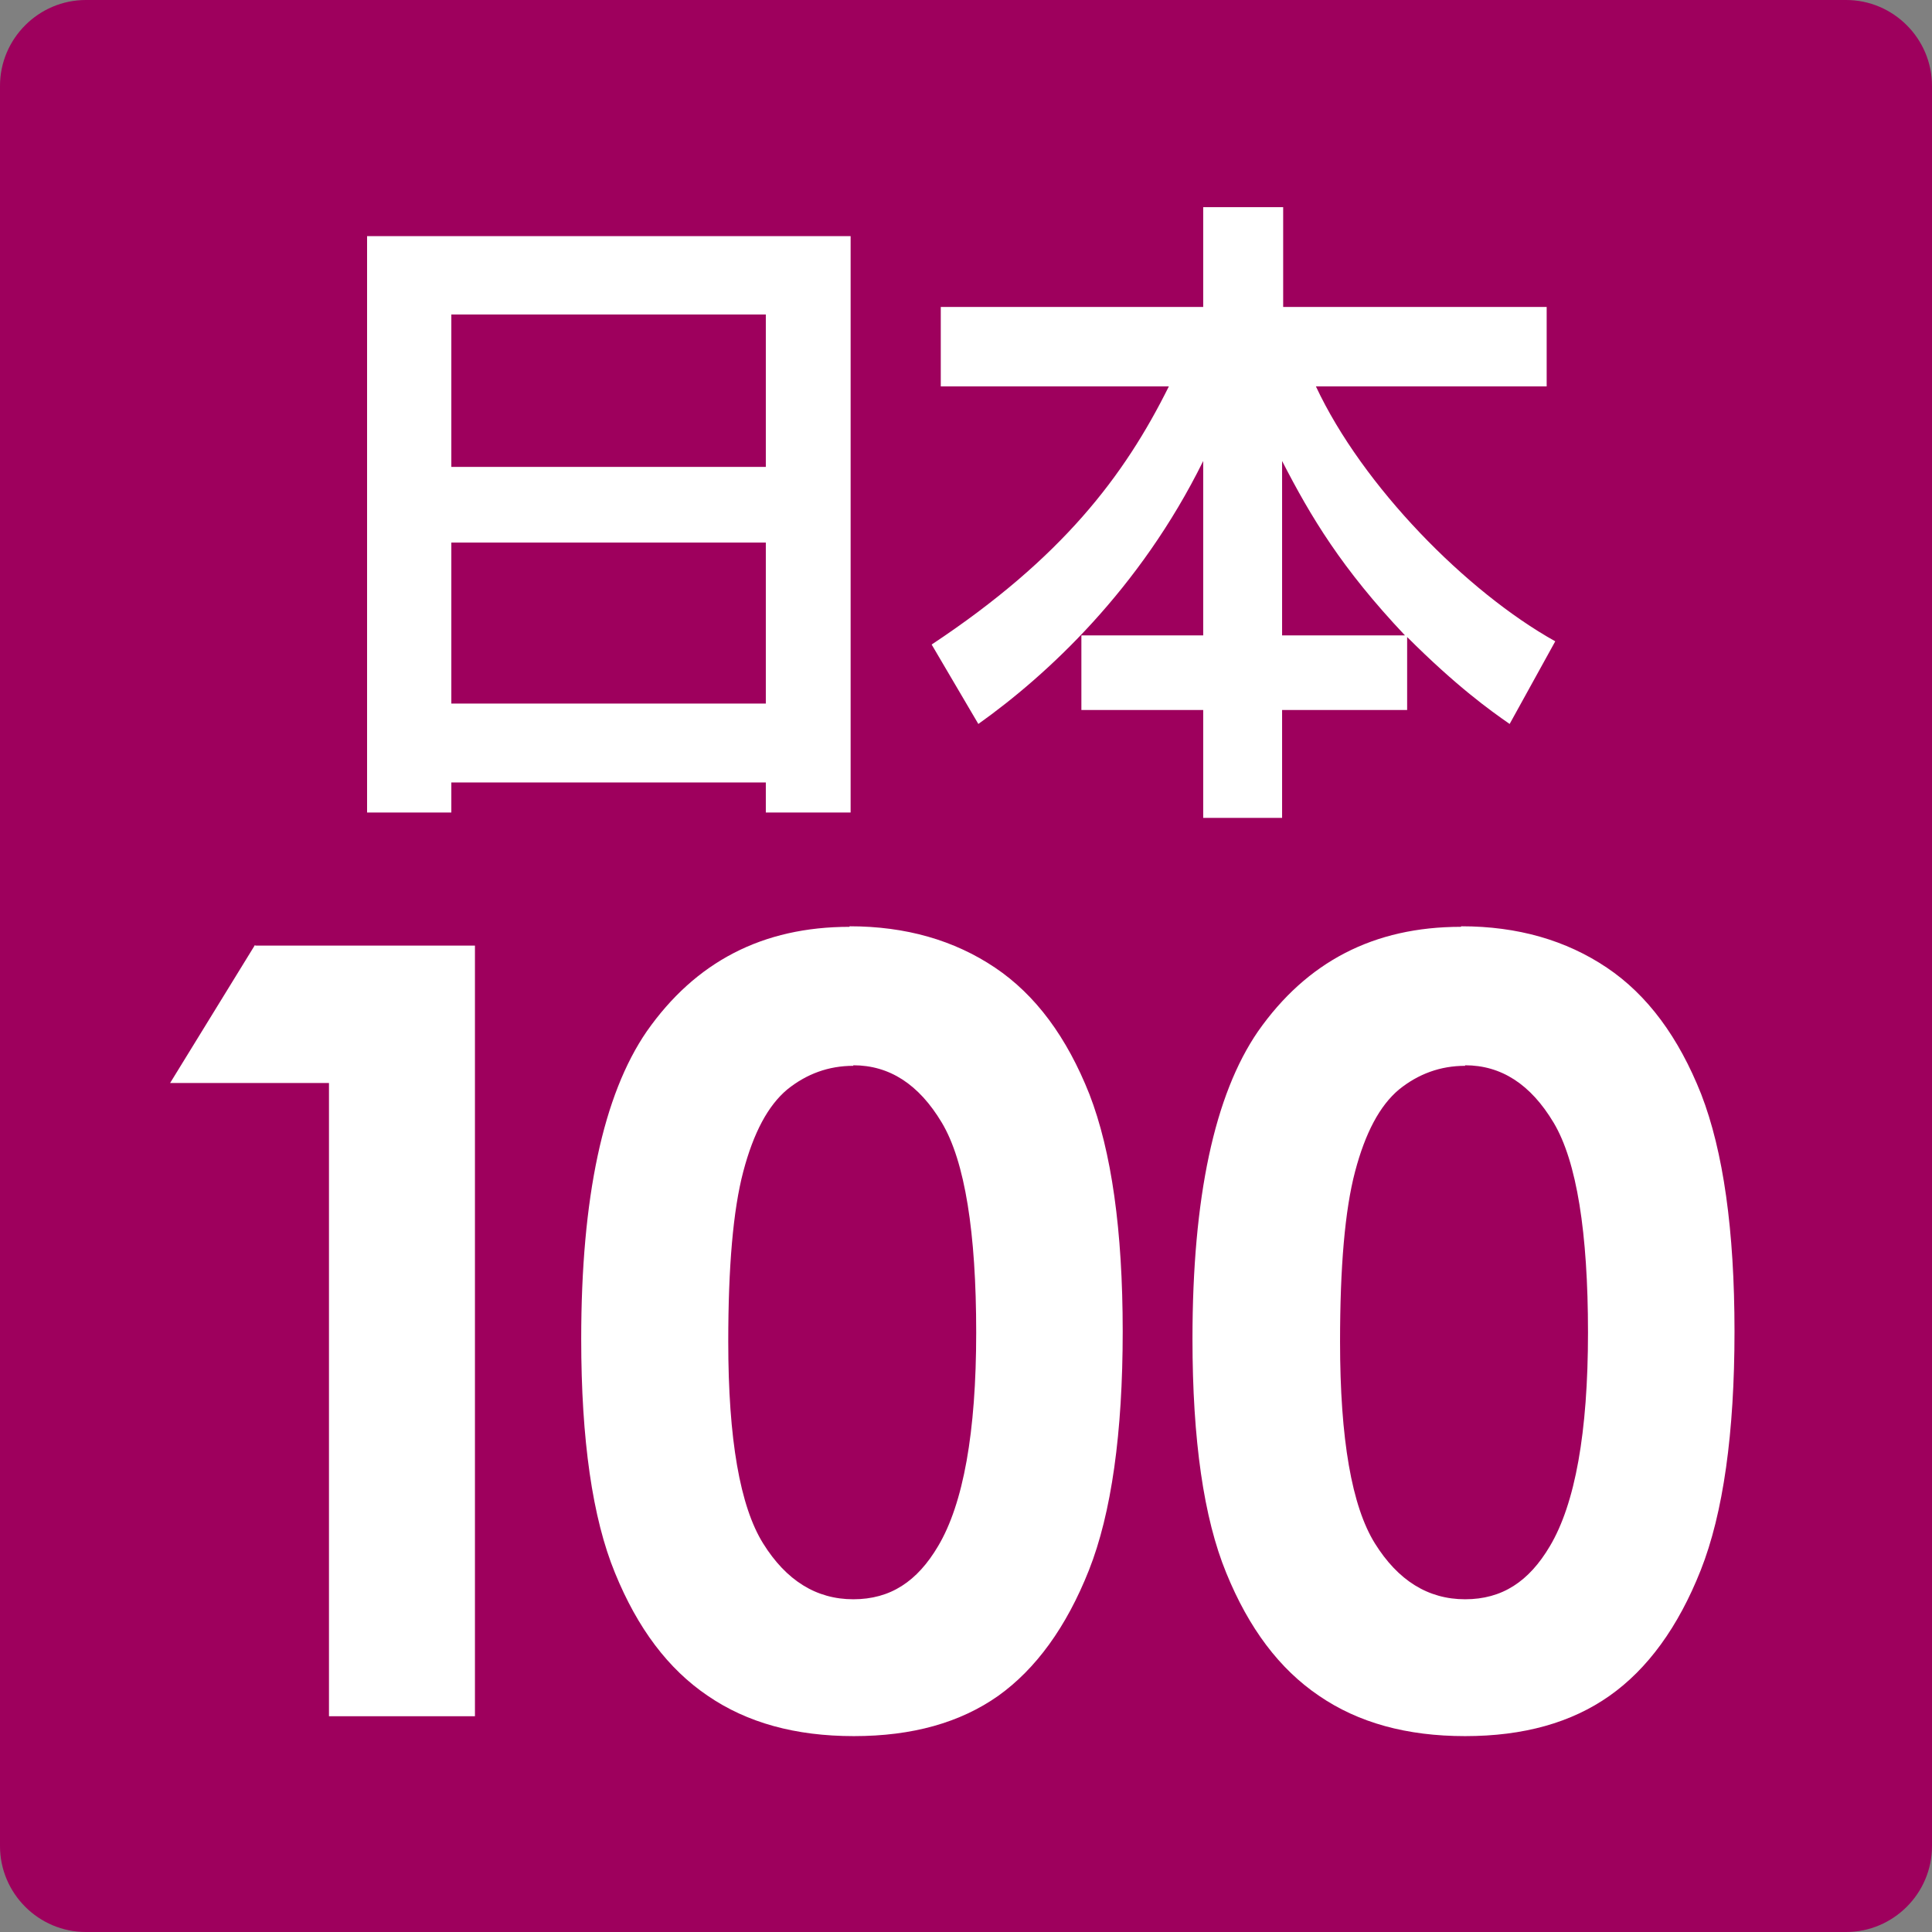 <?xml version="1.0" encoding="UTF-8"?><svg id="_レイヤー_2" xmlns="http://www.w3.org/2000/svg" width="36px" height="36px" viewBox="0 0 36 36"><rect x="0" y="0" width="36" height="36" fill="#808080" stroke="none"/><defs><style>.cls-1{fill:#fff;}.cls-2{fill:#9e005d;}</style></defs><g id="_レイヤー_5"><path class="cls-2" d="M1.6,0h32.8c.88,0,1.6.72,1.6,1.6v32.8c0,.88-.72,1.6-1.6,1.6H1.6c-.88,0-1.6-.72-1.6-1.6V1.6C0,.72.72,0,1.6,0Z"/><path class="cls-1" d="M4.76,17.62h4.09v14.36h-2.72v-11.8h-2.96l1.58-2.57Z"/><path class="cls-1" d="M15.83,17.26c1.05,0,1.95.26,2.71.77.76.51,1.34,1.3,1.76,2.36.41,1.06.62,2.53.62,4.42s-.21,3.39-.63,4.45c-.42,1.06-.99,1.84-1.69,2.34-.71.5-1.6.75-2.69.75s-1.99-.25-2.72-.75c-.74-.5-1.31-1.26-1.73-2.29-.42-1.02-.63-2.48-.63-4.36,0-2.64.41-4.55,1.22-5.73.91-1.3,2.16-1.95,3.78-1.95ZM15.9,19.86c-.46,0-.87.15-1.23.44-.36.3-.63.81-.82,1.53-.19.72-.28,1.78-.28,3.17,0,1.82.22,3.07.65,3.76.43.69.99,1.04,1.68,1.04s1.19-.33,1.58-.99c.47-.79.71-2.12.71-3.98s-.21-3.19-.64-3.91c-.43-.72-.98-1.07-1.65-1.07Z"/><path class="cls-1" d="M27.23,17.26c1.05,0,1.95.26,2.71.77.76.51,1.34,1.3,1.76,2.36.41,1.06.62,2.53.62,4.42s-.21,3.39-.63,4.45c-.42,1.06-.99,1.84-1.7,2.34-.71.5-1.6.75-2.69.75s-1.99-.25-2.72-.75c-.74-.5-1.31-1.26-1.73-2.29-.42-1.02-.63-2.48-.63-4.36,0-2.64.41-4.55,1.22-5.73.91-1.3,2.16-1.95,3.78-1.95ZM27.3,19.86c-.46,0-.87.15-1.23.44-.36.3-.63.81-.82,1.53-.19.72-.28,1.78-.28,3.17,0,1.82.22,3.07.65,3.76.43.69.99,1.04,1.68,1.04s1.19-.33,1.58-.99c.47-.79.71-2.12.71-3.98s-.21-3.19-.64-3.91c-.43-.72-.98-1.07-1.65-1.07Z"/><path class="cls-1" d="M14.27,15.14v-.56h-5.86v.56h-1.57V4.4h9.01v10.74h-1.58ZM8.41,8.7h5.86v-2.84h-5.86v2.84ZM8.41,13.11h5.86v-3h-5.86v3Z"/><path class="cls-1" d="M22.42,11.84v-3.25c-1.18,2.39-2.91,3.99-4.19,4.9l-.87-1.48c2.43-1.61,3.59-3.14,4.42-4.81h-4.25v-1.48h4.89v-1.86h1.49v1.86h4.91v1.48h-4.3c.87,1.86,2.81,3.83,4.46,4.75l-.85,1.54c-.36-.25-.99-.7-1.91-1.62v1.36h-2.33v2.01h-1.47v-2.01h-2.27v-1.39h2.27ZM26.18,11.84c-1.18-1.25-1.75-2.2-2.29-3.25v3.25h2.29Z"/></g></svg>